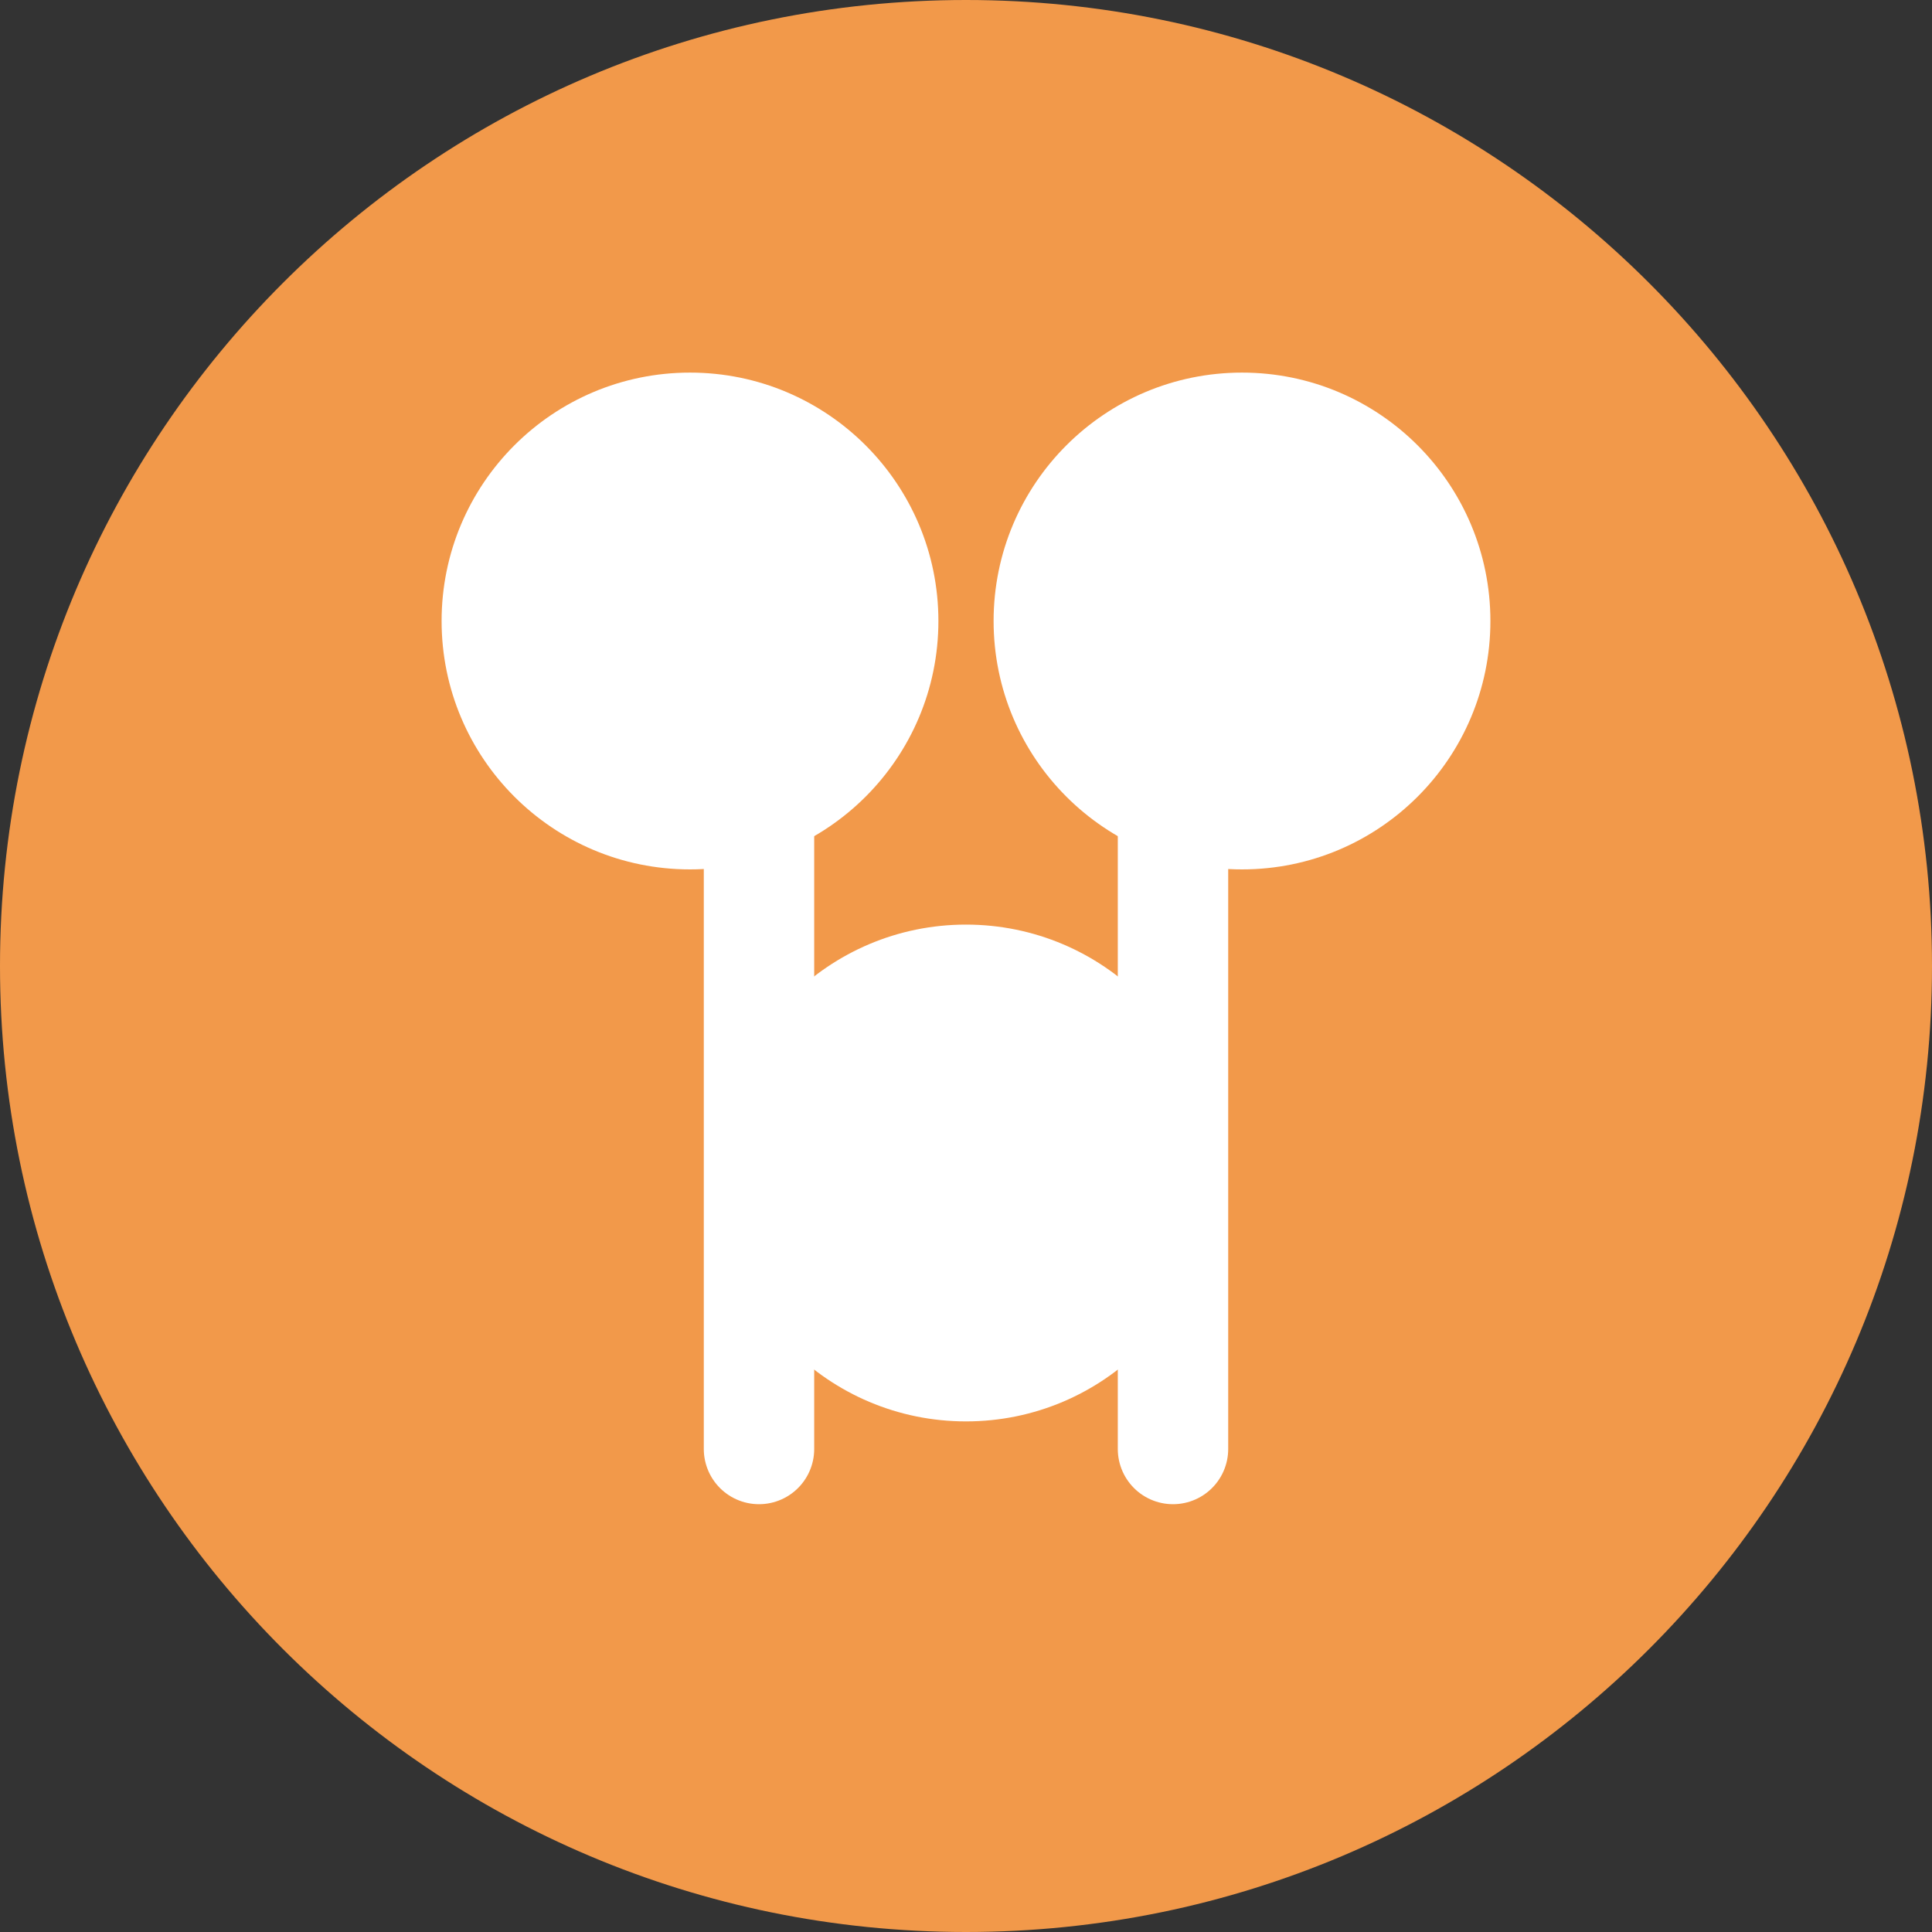<?xml version="1.0" encoding="UTF-8"?>
<svg xmlns="http://www.w3.org/2000/svg" width="140" height="140" viewBox="0 0 140 140" fill="none">
  <rect x="0" y="0" width="140" height="140" fill="#333333" stroke="none"/>
  <path d="M70 140C108.66 140 140 108.66 140 70C140 31.34 108.66 0 70 0C31.34 0 0 31.34 0 70C0 108.66 31.34 140 70 140Z" fill="#F2994A"></path>
  <path d="M50 63C59.941 63 68 54.941 68 45C68 35.059 59.941 27 50 27C40.059 27 32 35.059 32 45C32 54.941 40.059 63 50 63Z" fill="white"></path>
  <path d="M90 63C99.941 63 108 54.941 108 45C108 35.059 99.941 27 90 27C80.059 27 72 35.059 72 45C72 54.941 80.059 63 90 63Z" fill="white"></path>
  <path d="M70 103C79.941 103 88 94.941 88 85C88 75.059 79.941 67 70 67C60.059 67 52 75.059 52 85C52 94.941 60.059 103 70 103Z" fill="white"></path>
  <path d="M55 60V105M85 60V105M55 80H85" stroke="white" stroke-width="8" stroke-linecap="round"></path>
</svg>
